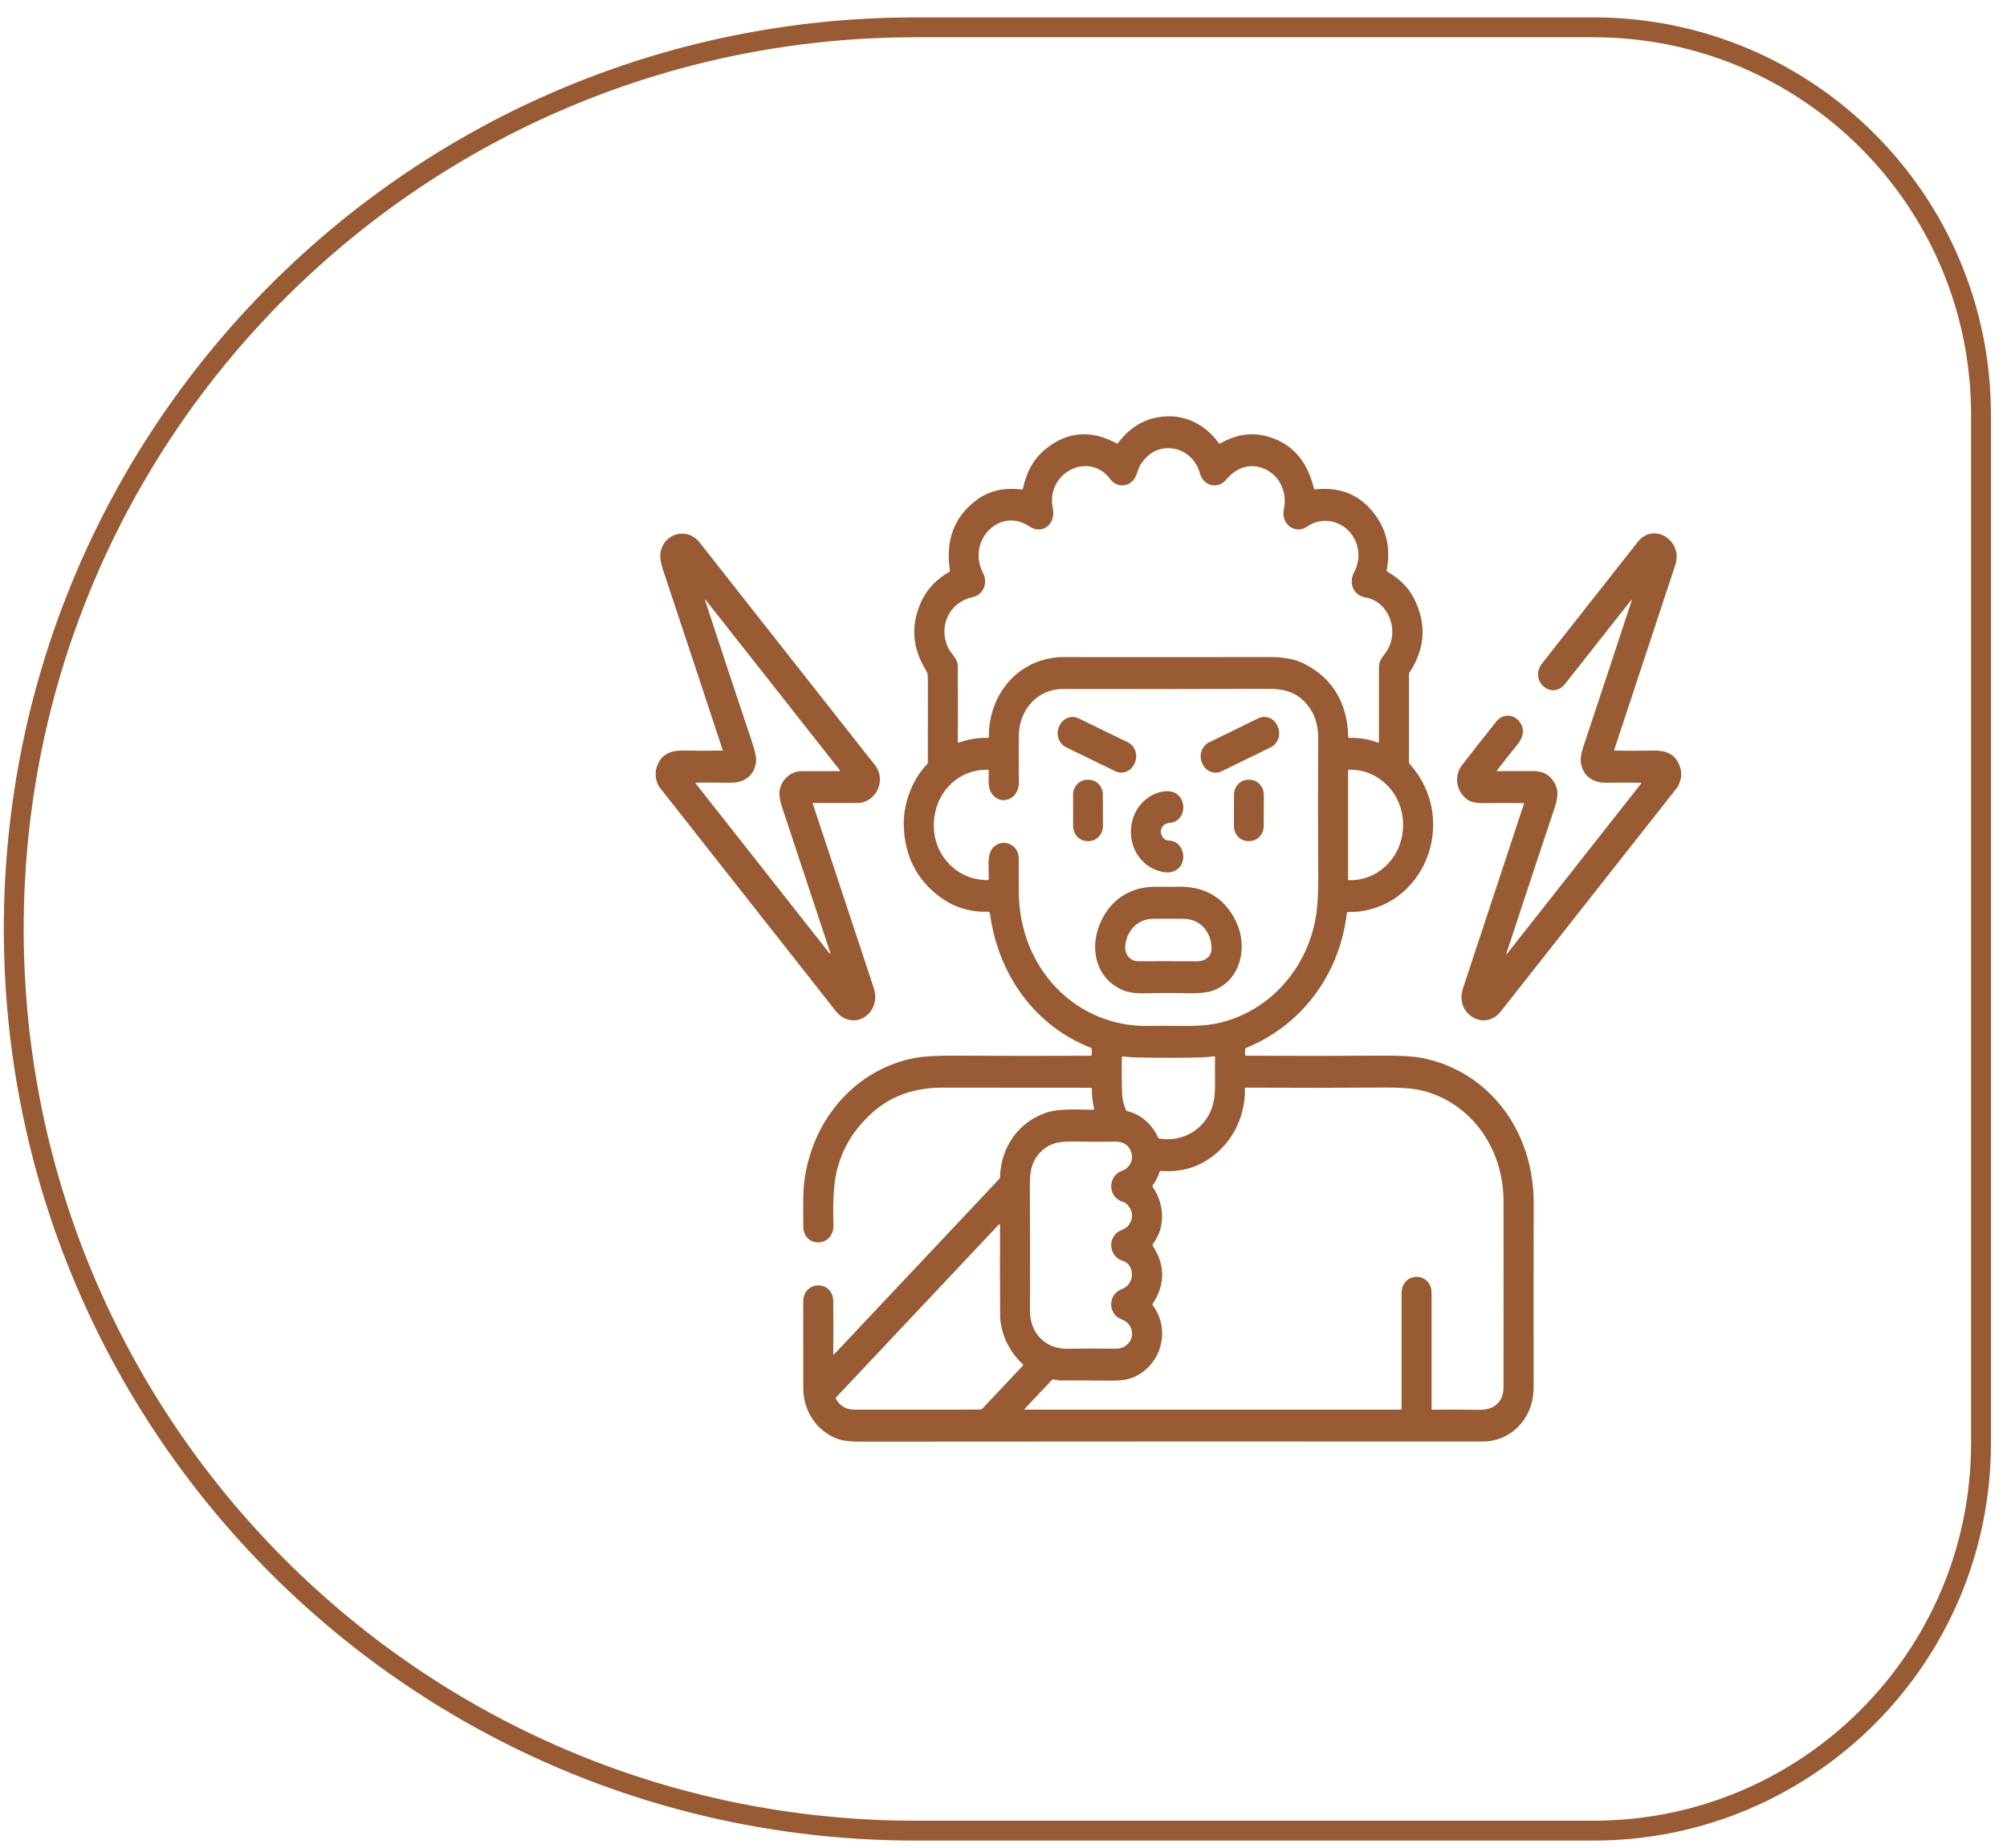 <svg width="101" height="93" viewBox="0 0 101 93" fill="none" xmlns="http://www.w3.org/2000/svg">
<path d="M46.068 92.127C21.007 92.127 0.692 71.811 0.692 46.751C0.692 21.691 21.007 1.375 46.068 1.375L80.192 1.375C90.961 1.375 99.692 10.105 99.692 20.875L99.692 72.627C99.692 83.396 90.961 92.127 80.192 92.127L46.068 92.127Z" stroke="#995B33"/>
<path d="M41.932 68.145C41.932 68.15 41.934 68.155 41.936 68.159C41.939 68.163 41.942 68.166 41.947 68.168C41.951 68.169 41.955 68.17 41.96 68.169C41.964 68.168 41.968 68.166 41.971 68.162L50.288 59.329C50.309 59.306 50.322 59.276 50.323 59.243C50.37 57.691 51.283 56.444 52.679 55.987C53.351 55.767 54.297 55.854 55.026 55.848C55.031 55.848 55.036 55.846 55.041 55.844C55.045 55.842 55.049 55.838 55.053 55.834C55.056 55.829 55.058 55.824 55.059 55.819C55.06 55.814 55.06 55.808 55.059 55.803C54.98 55.475 54.943 55.142 54.946 54.803C54.946 54.761 54.927 54.74 54.888 54.741C52.603 54.743 50.124 54.741 47.452 54.736C46.031 54.733 44.855 55.146 43.924 55.973C42.76 57.006 42.111 58.269 41.977 59.764C41.929 60.288 41.919 60.913 41.943 61.638C41.983 62.784 40.422 62.834 40.425 61.702C40.429 60.894 40.383 60.044 40.501 59.267C40.97 56.19 43.156 53.786 46.042 53.241C46.483 53.158 47.134 53.12 47.994 53.125C50.324 53.14 52.615 53.142 54.867 53.13C54.888 53.13 54.908 53.121 54.922 53.105C54.937 53.09 54.945 53.069 54.945 53.047V52.816C54.945 52.771 54.925 52.74 54.886 52.725C52.098 51.638 50.241 49.083 49.819 45.982C49.81 45.915 49.773 45.882 49.709 45.884C48.804 45.91 47.997 45.658 47.286 45.127C46.125 44.26 45.524 43.068 45.481 41.551C45.45 40.511 45.868 39.275 46.636 38.48C46.674 38.44 46.693 38.392 46.693 38.335C46.693 36.996 46.693 35.658 46.695 34.324C46.695 34.213 46.693 34.104 46.687 33.995C46.683 33.909 46.656 33.825 46.604 33.742C45.881 32.57 45.816 31.381 46.411 30.174C46.69 29.61 47.142 29.145 47.767 28.779C47.796 28.762 47.808 28.736 47.803 28.701C47.576 27.234 47.992 26.078 49.05 25.234C49.702 24.714 50.49 24.515 51.413 24.636C51.448 24.641 51.47 24.624 51.478 24.587C51.664 23.72 52.049 23.052 52.634 22.584C53.72 21.713 54.905 21.621 56.189 22.308C56.22 22.324 56.245 22.318 56.266 22.29C56.958 21.377 57.838 20.931 58.907 20.951C59.859 20.97 60.748 21.482 61.327 22.293C61.349 22.324 61.378 22.331 61.411 22.312C62.159 21.89 62.894 21.76 63.617 21.924C64.927 22.221 65.763 23.108 66.123 24.583C66.131 24.617 66.152 24.632 66.186 24.629C67.566 24.478 68.621 24.979 69.353 26.13C69.823 26.87 69.968 27.723 69.786 28.689C69.779 28.729 69.791 28.758 69.824 28.776C70.432 29.122 70.872 29.56 71.144 30.089C71.803 31.369 71.734 32.62 70.934 33.841C70.916 33.869 70.906 33.902 70.906 33.936V38.341C70.906 38.384 70.921 38.425 70.949 38.456C73.351 41.136 71.848 45.414 68.435 45.868C68.24 45.894 68.042 45.888 67.845 45.895C67.805 45.895 67.782 45.917 67.777 45.96C67.413 49.075 65.476 51.608 62.725 52.729C62.679 52.748 62.656 52.783 62.656 52.835L62.654 53.062C62.653 53.106 62.674 53.128 62.716 53.128C65.046 53.143 67.338 53.142 69.59 53.125C70.473 53.118 71.129 53.157 71.557 53.241C74.934 53.905 77.196 56.921 77.183 60.566C77.174 63.701 77.173 66.746 77.18 69.702C77.181 70.102 77.135 70.446 77.043 70.732C76.69 71.829 75.731 72.545 74.618 72.545C64.456 72.54 53.995 72.542 43.236 72.551C42.753 72.551 42.378 72.5 42.113 72.398C41.097 72.006 40.422 71.008 40.423 69.857C40.425 68.458 40.425 67.01 40.422 65.513C40.419 64.419 41.922 64.419 41.931 65.475C41.939 66.34 41.939 67.23 41.932 68.145ZM65.663 33.417C67.069 34.149 67.798 35.369 67.85 37.077C67.852 37.118 67.871 37.138 67.91 37.136C68.392 37.12 68.866 37.197 69.331 37.369C69.373 37.384 69.394 37.368 69.394 37.32C69.395 36.085 69.395 34.843 69.393 33.594C69.392 33.182 69.634 33.021 69.817 32.716C70.426 31.704 69.869 30.262 68.716 30.067C68.121 29.967 67.851 29.359 68.143 28.803C68.898 27.367 67.591 25.823 66.166 26.3C65.863 26.402 65.656 26.665 65.317 26.644C64.805 26.61 64.498 26.146 64.611 25.62C64.8 24.74 64.359 23.866 63.563 23.566C62.858 23.3 62.196 23.545 61.706 24.14C61.287 24.647 60.547 24.453 60.381 23.815C60.212 23.163 59.67 22.676 59.067 22.58C58.392 22.473 57.844 22.726 57.422 23.341C57.231 23.619 57.23 23.993 56.977 24.225C56.635 24.54 56.146 24.481 55.868 24.108C54.803 22.681 52.607 23.794 52.983 25.586C53.149 26.379 52.448 26.93 51.795 26.489C50.317 25.489 48.627 27.224 49.473 28.845C49.734 29.344 49.479 29.938 48.952 30.048C47.827 30.286 47.199 31.45 47.7 32.572C47.853 32.915 48.198 33.123 48.2 33.535C48.207 34.895 48.208 36.155 48.202 37.317C48.202 37.369 48.224 37.386 48.269 37.369C48.732 37.198 49.208 37.12 49.699 37.135C49.742 37.137 49.764 37.114 49.763 37.069C49.758 34.795 51.4 33.064 53.539 33.067C56.997 33.072 60.442 33.071 63.874 33.065C64.488 33.064 65.128 33.138 65.663 33.417ZM49.852 42.841C50.2 42.12 51.27 42.366 51.268 43.201C51.266 43.728 51.267 44.296 51.271 44.904C51.298 48.788 54.21 51.739 57.876 51.629C58.99 51.595 60.237 51.713 61.235 51.503C63.834 50.957 65.841 48.754 66.243 45.986C66.315 45.494 66.347 44.81 66.34 43.935C66.322 41.704 66.322 39.499 66.339 37.318C66.346 36.645 66.247 36.066 65.838 35.534C65.328 34.869 64.69 34.665 63.852 34.667C60.38 34.678 56.93 34.679 53.502 34.673C52.244 34.67 51.286 35.68 51.273 37.022C51.265 37.75 51.266 38.536 51.275 39.382C51.284 40.253 50.294 40.607 49.871 39.874C49.697 39.574 49.765 39.148 49.757 38.802C49.757 38.785 49.75 38.768 49.739 38.756C49.728 38.744 49.712 38.737 49.696 38.737C48.334 38.712 47.214 39.706 47.02 41.122C46.782 42.854 48.06 44.3 49.693 44.29C49.734 44.289 49.755 44.267 49.756 44.224C49.77 43.815 49.679 43.197 49.852 42.841ZM67.842 38.774V44.255C67.842 44.261 67.843 44.266 67.845 44.27C67.847 44.275 67.849 44.279 67.853 44.283C67.856 44.286 67.86 44.289 67.865 44.291C67.869 44.293 67.874 44.294 67.878 44.294H67.965C68.312 44.294 68.656 44.223 68.977 44.084C69.298 43.945 69.589 43.741 69.835 43.484C70.081 43.228 70.275 42.923 70.408 42.588C70.541 42.252 70.609 41.893 70.609 41.53V41.5C70.609 41.137 70.541 40.777 70.408 40.442C70.275 40.107 70.081 39.802 69.835 39.545C69.589 39.289 69.298 39.085 68.977 38.946C68.656 38.807 68.312 38.736 67.965 38.736H67.878C67.869 38.736 67.859 38.74 67.853 38.747C67.846 38.754 67.842 38.764 67.842 38.774ZM56.734 55.919C57.419 56.081 57.973 56.576 58.279 57.239C58.294 57.274 58.32 57.294 58.355 57.299C59.742 57.524 61.017 56.566 61.127 55.07C61.171 54.463 61.122 53.836 61.149 53.221C61.151 53.172 61.129 53.151 61.084 53.158C60.878 53.19 60.675 53.208 60.476 53.214C59.461 53.24 58.387 53.242 57.254 53.217C57.017 53.212 56.771 53.195 56.515 53.166C56.478 53.162 56.458 53.179 56.457 53.219C56.444 53.925 56.449 54.541 56.471 55.068C56.481 55.311 56.543 55.572 56.657 55.852C56.672 55.888 56.698 55.911 56.734 55.919ZM58.014 59.737C58.591 60.578 58.672 61.753 58.026 62.589C57.996 62.629 57.994 62.67 58.022 62.712C58.645 63.677 58.639 64.646 58.006 65.62C57.993 65.639 57.993 65.658 58.007 65.678C58.959 66.966 58.41 68.737 57.026 69.319C56.755 69.432 56.39 69.486 55.93 69.481C55.015 69.471 54.152 69.468 53.342 69.471C53.234 69.471 53.116 69.427 53.005 69.425C52.973 69.424 52.945 69.436 52.922 69.46L51.574 70.89C51.543 70.923 51.55 70.939 51.594 70.939H70.493C70.498 70.939 70.503 70.938 70.508 70.936C70.513 70.934 70.517 70.931 70.521 70.927C70.525 70.922 70.528 70.918 70.53 70.912C70.532 70.907 70.533 70.901 70.533 70.896C70.53 68.689 70.53 66.753 70.533 65.088C70.535 63.977 72.04 63.995 72.041 65.062C72.042 67.028 72.042 68.974 72.042 70.898C72.042 70.929 72.056 70.945 72.086 70.945C72.756 70.932 73.518 70.933 74.372 70.949C74.726 70.956 75 70.896 75.191 70.771C75.504 70.567 75.661 70.255 75.662 69.836C75.666 66.773 75.667 63.643 75.663 60.445C75.659 57.76 74 55.464 71.525 54.873C71.099 54.773 70.474 54.725 69.649 54.731C67.362 54.747 65.045 54.748 62.697 54.735C62.691 54.735 62.685 54.736 62.679 54.739C62.674 54.741 62.668 54.745 62.664 54.749C62.66 54.754 62.656 54.76 62.654 54.766C62.652 54.772 62.651 54.778 62.651 54.785C62.672 55.871 62.264 56.959 61.538 57.724C60.688 58.621 59.654 59.022 58.435 58.927C58.39 58.923 58.361 58.944 58.347 58.99C58.277 59.217 58.166 59.435 58.015 59.642C57.992 59.673 57.992 59.705 58.014 59.737ZM56.505 60.482C55.742 60.263 55.727 59.181 56.462 58.922C56.813 58.799 57.049 58.415 56.944 58.036C56.833 57.638 56.549 57.444 56.09 57.452C55.487 57.464 54.816 57.462 54.079 57.447C53.565 57.436 53.183 57.484 52.934 57.59C52.463 57.791 52.136 58.141 51.954 58.639C51.867 58.875 51.825 59.202 51.827 59.619C51.838 61.711 51.839 63.828 51.832 65.969C51.828 67.107 52.637 67.893 53.699 67.876C54.51 67.863 55.33 67.862 56.157 67.874C56.835 67.884 57.265 67.117 56.736 66.574C56.566 66.399 56.324 66.399 56.149 66.213C55.729 65.765 55.907 65.07 56.467 64.867C57.11 64.636 57.144 63.647 56.482 63.444C55.874 63.26 55.716 62.425 56.224 62.025C56.416 61.874 56.651 61.868 56.803 61.651C57.043 61.309 57.028 60.976 56.758 60.65C56.69 60.567 56.605 60.511 56.505 60.482ZM51.462 68.644C50.793 68.032 50.336 67.094 50.33 66.174C50.321 64.702 50.319 63.203 50.325 61.676C50.326 61.597 50.3 61.586 50.249 61.642L42.083 70.316C42.072 70.328 42.065 70.343 42.063 70.36C42.061 70.376 42.065 70.392 42.072 70.406C42.273 70.763 42.599 70.941 42.986 70.941C45.117 70.939 47.232 70.938 49.331 70.938C49.371 70.938 49.406 70.923 49.434 70.892L51.465 68.735C51.495 68.704 51.494 68.673 51.462 68.644Z" fill="#995B33"/>
<path d="M33 39.111V38.79C33.177 37.991 33.679 37.757 34.417 37.771C35.089 37.784 35.733 37.785 36.35 37.773C36.353 37.773 36.356 37.772 36.359 37.771C36.361 37.769 36.364 37.767 36.365 37.764C36.367 37.762 36.368 37.759 36.368 37.756C36.369 37.752 36.368 37.749 36.367 37.746C35.396 34.794 34.4 31.785 33.379 28.72C33.263 28.373 33.213 28.105 33.228 27.918C33.308 26.865 34.558 26.477 35.203 27.296C38.079 30.951 41.022 34.687 44.029 38.503C44.639 39.275 44.071 40.402 43.155 40.409C42.416 40.416 41.676 40.416 40.934 40.41C40.93 40.41 40.925 40.411 40.92 40.414C40.916 40.416 40.912 40.42 40.909 40.424C40.907 40.428 40.905 40.433 40.904 40.438C40.903 40.443 40.904 40.448 40.905 40.453C41.943 43.581 42.967 46.677 43.977 49.74C44.312 50.756 43.394 51.678 42.475 51.233C42.238 51.117 42.087 50.916 41.909 50.69C39.005 47.003 36.1 43.316 33.196 39.629C33.116 39.529 33.051 39.356 33 39.111ZM41.767 47.898C40.928 45.354 40.127 42.937 39.365 40.647C39.249 40.298 39.204 40.023 39.23 39.82C39.306 39.234 39.787 38.812 40.349 38.81C40.971 38.807 41.601 38.806 42.239 38.807C42.244 38.807 42.249 38.806 42.254 38.803C42.258 38.8 42.262 38.795 42.264 38.79C42.266 38.785 42.267 38.779 42.266 38.773C42.265 38.768 42.263 38.763 42.26 38.758L35.543 30.231C35.482 30.154 35.467 30.163 35.498 30.258C36.273 32.625 37.065 35.015 37.873 37.429C38.017 37.858 38.074 38.168 38.046 38.359C37.941 39.081 37.416 39.403 36.744 39.392C36.129 39.381 35.553 39.38 35.019 39.389C35.015 39.389 35.012 39.39 35.009 39.392C35.006 39.394 35.003 39.397 35.002 39.401C35 39.404 35 39.408 35 39.412C35.001 39.416 35.002 39.42 35.005 39.423L41.709 47.933C41.788 48.033 41.807 48.021 41.767 47.898Z" fill="#995B33"/>
<path d="M84.6 38.807V39.122C84.543 39.368 84.474 39.543 84.392 39.646C81.424 43.415 78.471 47.164 75.532 50.894C74.709 51.938 73.196 51.027 73.622 49.74C74.648 46.639 75.671 43.543 76.692 40.451C76.693 40.447 76.694 40.443 76.693 40.439C76.692 40.435 76.691 40.431 76.689 40.427C76.687 40.424 76.683 40.421 76.68 40.419C76.676 40.417 76.672 40.416 76.668 40.416C75.985 40.408 75.315 40.409 74.658 40.419C74.314 40.424 74.058 40.373 73.89 40.268C73.298 39.894 73.136 39.072 73.582 38.496C74.106 37.819 74.679 37.091 75.3 36.311C75.621 35.905 76.174 35.921 76.48 36.336C76.759 36.714 76.64 37.126 76.368 37.462C76.001 37.916 75.656 38.352 75.335 38.769C75.332 38.772 75.331 38.777 75.33 38.781C75.33 38.785 75.33 38.79 75.332 38.794C75.334 38.798 75.337 38.801 75.34 38.804C75.344 38.806 75.348 38.807 75.352 38.807C75.924 38.81 76.537 38.81 77.19 38.806C77.59 38.805 77.901 38.951 78.125 39.243C78.478 39.704 78.403 40.15 78.225 40.68C77.409 43.126 76.604 45.557 75.811 47.973C75.786 48.048 75.797 48.054 75.845 47.993L82.588 39.433C82.591 39.429 82.593 39.425 82.593 39.42C82.594 39.415 82.593 39.41 82.591 39.406C82.589 39.402 82.586 39.398 82.583 39.395C82.579 39.393 82.575 39.391 82.57 39.391C82.009 39.38 81.438 39.38 80.857 39.392C80.202 39.405 79.671 39.098 79.557 38.386C79.525 38.187 79.565 37.922 79.676 37.59C80.499 35.121 81.309 32.672 82.106 30.245C82.132 30.164 82.12 30.156 82.067 30.223C80.981 31.598 79.882 32.993 78.77 34.407C78.087 35.275 76.925 34.246 77.606 33.383C79.135 31.439 80.741 29.401 82.422 27.268C83.217 26.258 84.716 27.198 84.308 28.43C83.286 31.529 82.26 34.634 81.232 37.745C81.231 37.748 81.23 37.752 81.231 37.755C81.231 37.758 81.232 37.761 81.234 37.763C81.236 37.766 81.238 37.768 81.24 37.769C81.243 37.77 81.246 37.771 81.249 37.771C81.829 37.787 82.486 37.787 83.218 37.772C83.943 37.757 84.438 38.021 84.6 38.807Z" fill="#995B33"/>
<path d="M56.751 37.354L54.281 36.152C53.913 35.974 53.479 36.145 53.311 36.535L53.292 36.578C53.124 36.968 53.285 37.43 53.653 37.608L56.123 38.81C56.491 38.989 56.925 38.817 57.093 38.427L57.112 38.384C57.28 37.994 57.118 37.532 56.751 37.354Z" fill="#995B33"/>
<path d="M63.317 36.151L60.848 37.357C60.481 37.536 60.321 37.998 60.489 38.388L60.509 38.432C60.678 38.822 61.112 38.993 61.479 38.814L63.948 37.608C64.315 37.428 64.475 36.967 64.307 36.577L64.287 36.532C64.118 36.142 63.684 35.971 63.317 36.151Z" fill="#995B33"/>
<path d="M54.788 39.241L54.713 39.241C54.319 39.242 54.001 39.581 54.002 39.999L54.004 41.573C54.005 41.991 54.325 42.329 54.718 42.329L54.793 42.328C55.186 42.328 55.505 41.988 55.504 41.57L55.501 39.996C55.501 39.578 55.181 39.24 54.788 39.241Z" fill="#995B33"/>
<path d="M62.887 39.241L62.813 39.241C62.419 39.24 62.099 39.578 62.099 39.996L62.096 41.57C62.096 41.988 62.414 42.328 62.807 42.328L62.882 42.328C63.276 42.329 63.595 41.991 63.596 41.573L63.599 39.999C63.599 39.581 63.281 39.242 62.887 39.241Z" fill="#995B33"/>
<path d="M58.865 41.41C58.454 41.439 58.268 41.868 58.563 42.195C58.664 42.306 58.802 42.296 58.936 42.315C59.363 42.371 59.596 42.835 59.538 43.241C59.466 43.744 59.015 43.969 58.559 43.889C57.258 43.666 56.56 42.257 57.09 40.993C57.368 40.331 57.994 39.86 58.677 39.819C59.783 39.754 59.825 41.34 58.865 41.41Z" fill="#995B33"/>
<path d="M55.413 46.351C55.806 45.519 56.425 44.982 57.268 44.738C57.864 44.566 58.546 44.65 59.19 44.626C60.535 44.577 61.605 45.098 62.218 46.411C62.826 47.718 62.394 49.393 61.013 49.862C60.728 49.959 60.303 50 59.738 49.985C59.047 49.967 58.346 49.968 57.637 49.989C57.169 50.001 56.796 49.95 56.516 49.833C55.144 49.261 54.778 47.693 55.413 46.351ZM60.969 47.732C60.969 46.881 60.379 46.249 59.569 46.239C59.029 46.233 58.511 46.233 58.013 46.239C57.29 46.249 56.727 46.785 56.631 47.549C56.573 48.015 56.854 48.378 57.301 48.376C58.228 48.37 59.203 48.371 60.226 48.379C60.609 48.383 60.969 48.172 60.969 47.732Z" fill="#995B33"/>
</svg>

